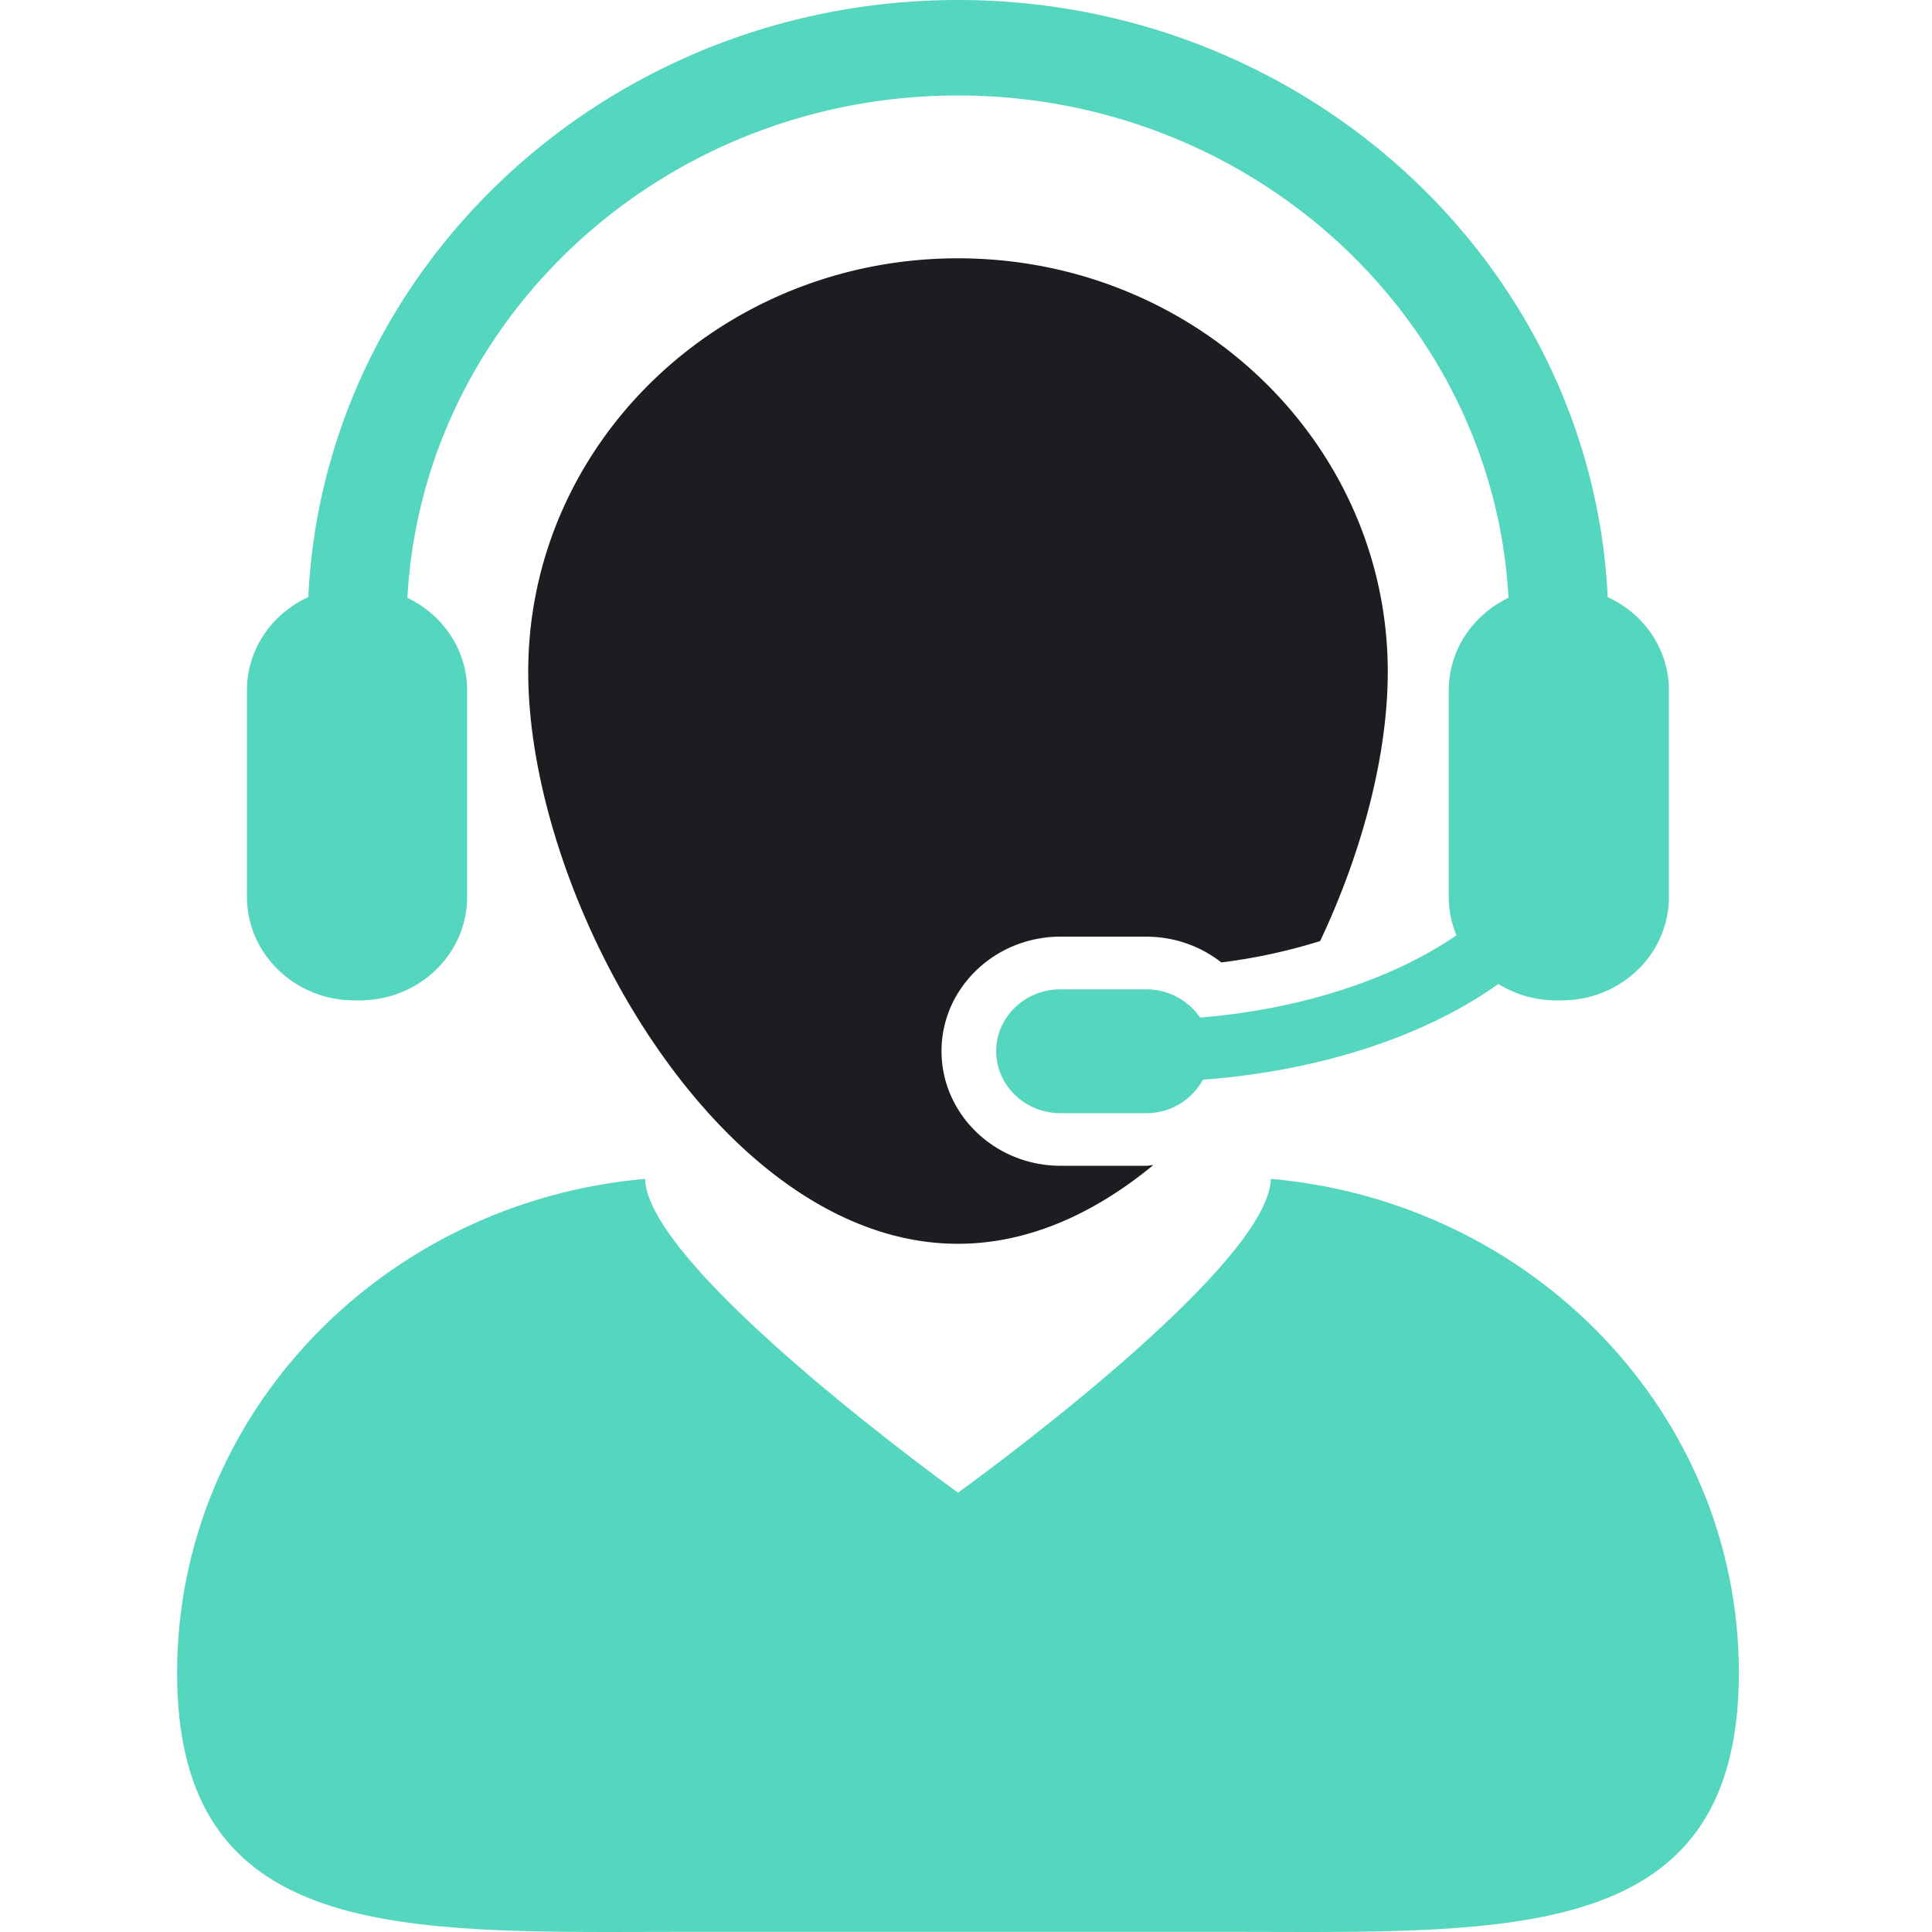 <svg width="120" height="120" fill="none" xmlns="http://www.w3.org/2000/svg"><path d="M78.934 73.222c-.13 5.621-19.43 19.49-19.43 19.49S40.2 78.842 40.068 73.221C23.767 74.655 11 87.843 11 103.903 11 119.25 22.654 120 37.904 120c1.664 0 3.37-.011 5.11-.011h32.967c1.742 0 3.445.011 5.11.011 15.255 0 26.913-.751 26.913-16.097 0-16.06-12.765-29.248-29.07-30.681z" fill="#55D6BF"/><path d="M65.877 58.177h5.31c1.727 0 3.37.578 4.672 1.602a35.252 35.252 0 006.137-1.328c2.655-5.617 4.201-11.628 4.201-16.721 0-14.184-11.95-25.686-26.698-25.686-14.74 0-26.69 11.502-26.69 25.686 0 14.19 11.95 35.524 26.69 35.524 4.372 0 8.492-1.883 12.134-4.89-.15.01-.294.045-.447.045h-5.309c-4.077 0-7.397-3.195-7.397-7.123-.002-3.92 3.318-7.11 7.397-7.11z" fill="#1C1D20"/><path d="M22.008 62.134h.337c3.684 0 6.669-2.874 6.669-6.426V42.874c0-2.519-1.51-4.69-3.71-5.743.95-17.36 15.924-31.2 34.195-31.2 18.272 0 33.246 13.84 34.196 31.2-2.197 1.052-3.708 3.224-3.708 5.743v12.834c0 .849.17 1.644.475 2.385-3.89 2.679-9.55 4.588-15.921 5.11a4.052 4.052 0 00-3.356-1.755h-5.31c-2.212 0-4 1.72-4 3.841 0 2.127 1.788 3.853 4 3.853h5.31a3.996 3.996 0 003.53-2.078c7.4-.562 13.834-2.736 18.353-5.948a6.786 6.786 0 003.589 1.02h.33c3.691 0 6.672-2.875 6.672-6.427V42.875c0-2.556-1.556-4.76-3.802-5.785C98.877 16.482 81.153 0 59.501 0S20.123 16.482 19.149 37.087c-2.25 1.027-3.81 3.23-3.81 5.786v12.833c.002 3.554 2.99 6.428 6.67 6.428z" fill="#55D6BF"/></svg>